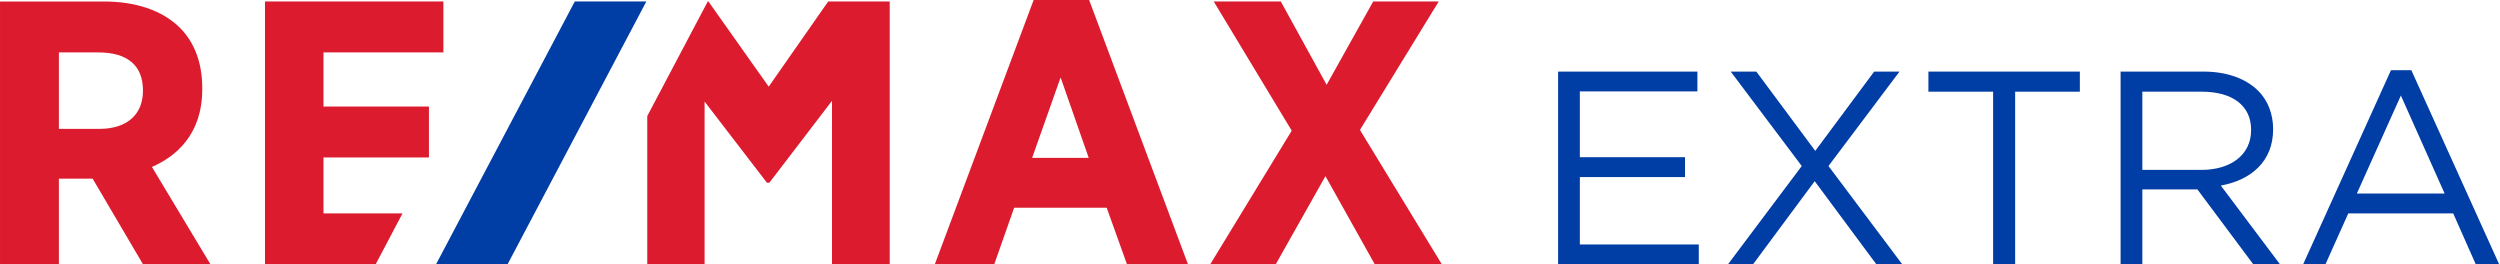 <svg xmlns="http://www.w3.org/2000/svg" height="24" viewBox="0 0 227 24" width="227"><g fill="none"><g fill="#003da5" transform="translate(141.475 6.375)"><path d="m0 17.625h12.775v-1.8h-10.8v-6.125h9.55v-1.8h-9.55v-5.975h10.675v-1.8h-12.65z"></path><path d="m28.7.125-5.35 7.2-5.35-7.2h-2.325l6.45 8.575-6.7 8.925h2.275l5.6-7.55 5.6 7.55h2.35l-6.7-8.925 6.45-8.575z"></path><path d="m39.5 17.625h2v-15.675h5.875v-1.825h-13.75v1.825h5.875z"></path><path d="m51.075 17.625h1.975v-6.8h5l5.075 6.8h2.425l-5.375-7.15c2.75-.5 4.75-2.2 4.75-5.1v-.05c0-1.375-.5-2.6-1.35-3.45-1.1-1.1-2.825-1.75-4.975-1.75h-7.525zm1.975-8.575v-7.1h5.4c2.825 0 4.475 1.3 4.475 3.45v.05c0 2.25-1.875 3.6-4.5 3.6z"></path><path d="m67.65 17.625h2.025l2.075-4.625h9.525l2.05 4.625h2.125l-7.975-17.625h-1.85zm4.875-6.425 4-8.9 3.975 8.9z"></path></g><path d="m75.199.135-5.401 7.733-5.472-7.733h-.062l-5.492 10.401v13.463h5.205l-0-14.777 5.625 7.323.029.049h.225l5.69-7.44v14.845h5.241v-23.865zm-45.827 19.24v-5.08h9.576v-4.625h-9.576v-4.911h10.888v-4.625h-16.2v23.865h10.049l2.441-4.625zm94.111-7.578 7.153-11.662h-5.95l-4.229 7.564-4.159-7.564h-6.091l7.081 11.729-7.401 12.136h5.949l4.514-8.006 4.479 8.006h6.091zm-24.626 2.54h-5.142l2.588-7.305zm-5.002-14.337-8.975 24h5.397l1.809-5.14h8.401l1.844 5.14h5.538l-8.975-24zm-80.874 8.213v.034c0 2.162-1.473 3.453-3.941 3.453h-3.692v-6.94h3.586c2.648 0 4.047 1.194 4.047 3.453zm5.383-.101v-.135c0-2.305-.734-4.223-2.122-5.547-1.574-1.501-3.929-2.294-6.811-2.294h-9.43v23.865h5.347v-7.777h3.065l4.575 7.777h6.124l-5.316-8.844c2.109-.917 4.568-2.879 4.568-7.044z" fill="#dc1c2e"></path><path d="m52.19.135-12.598 23.864h6.494l12.601-23.864z" fill="#003da5"></path></g></svg>